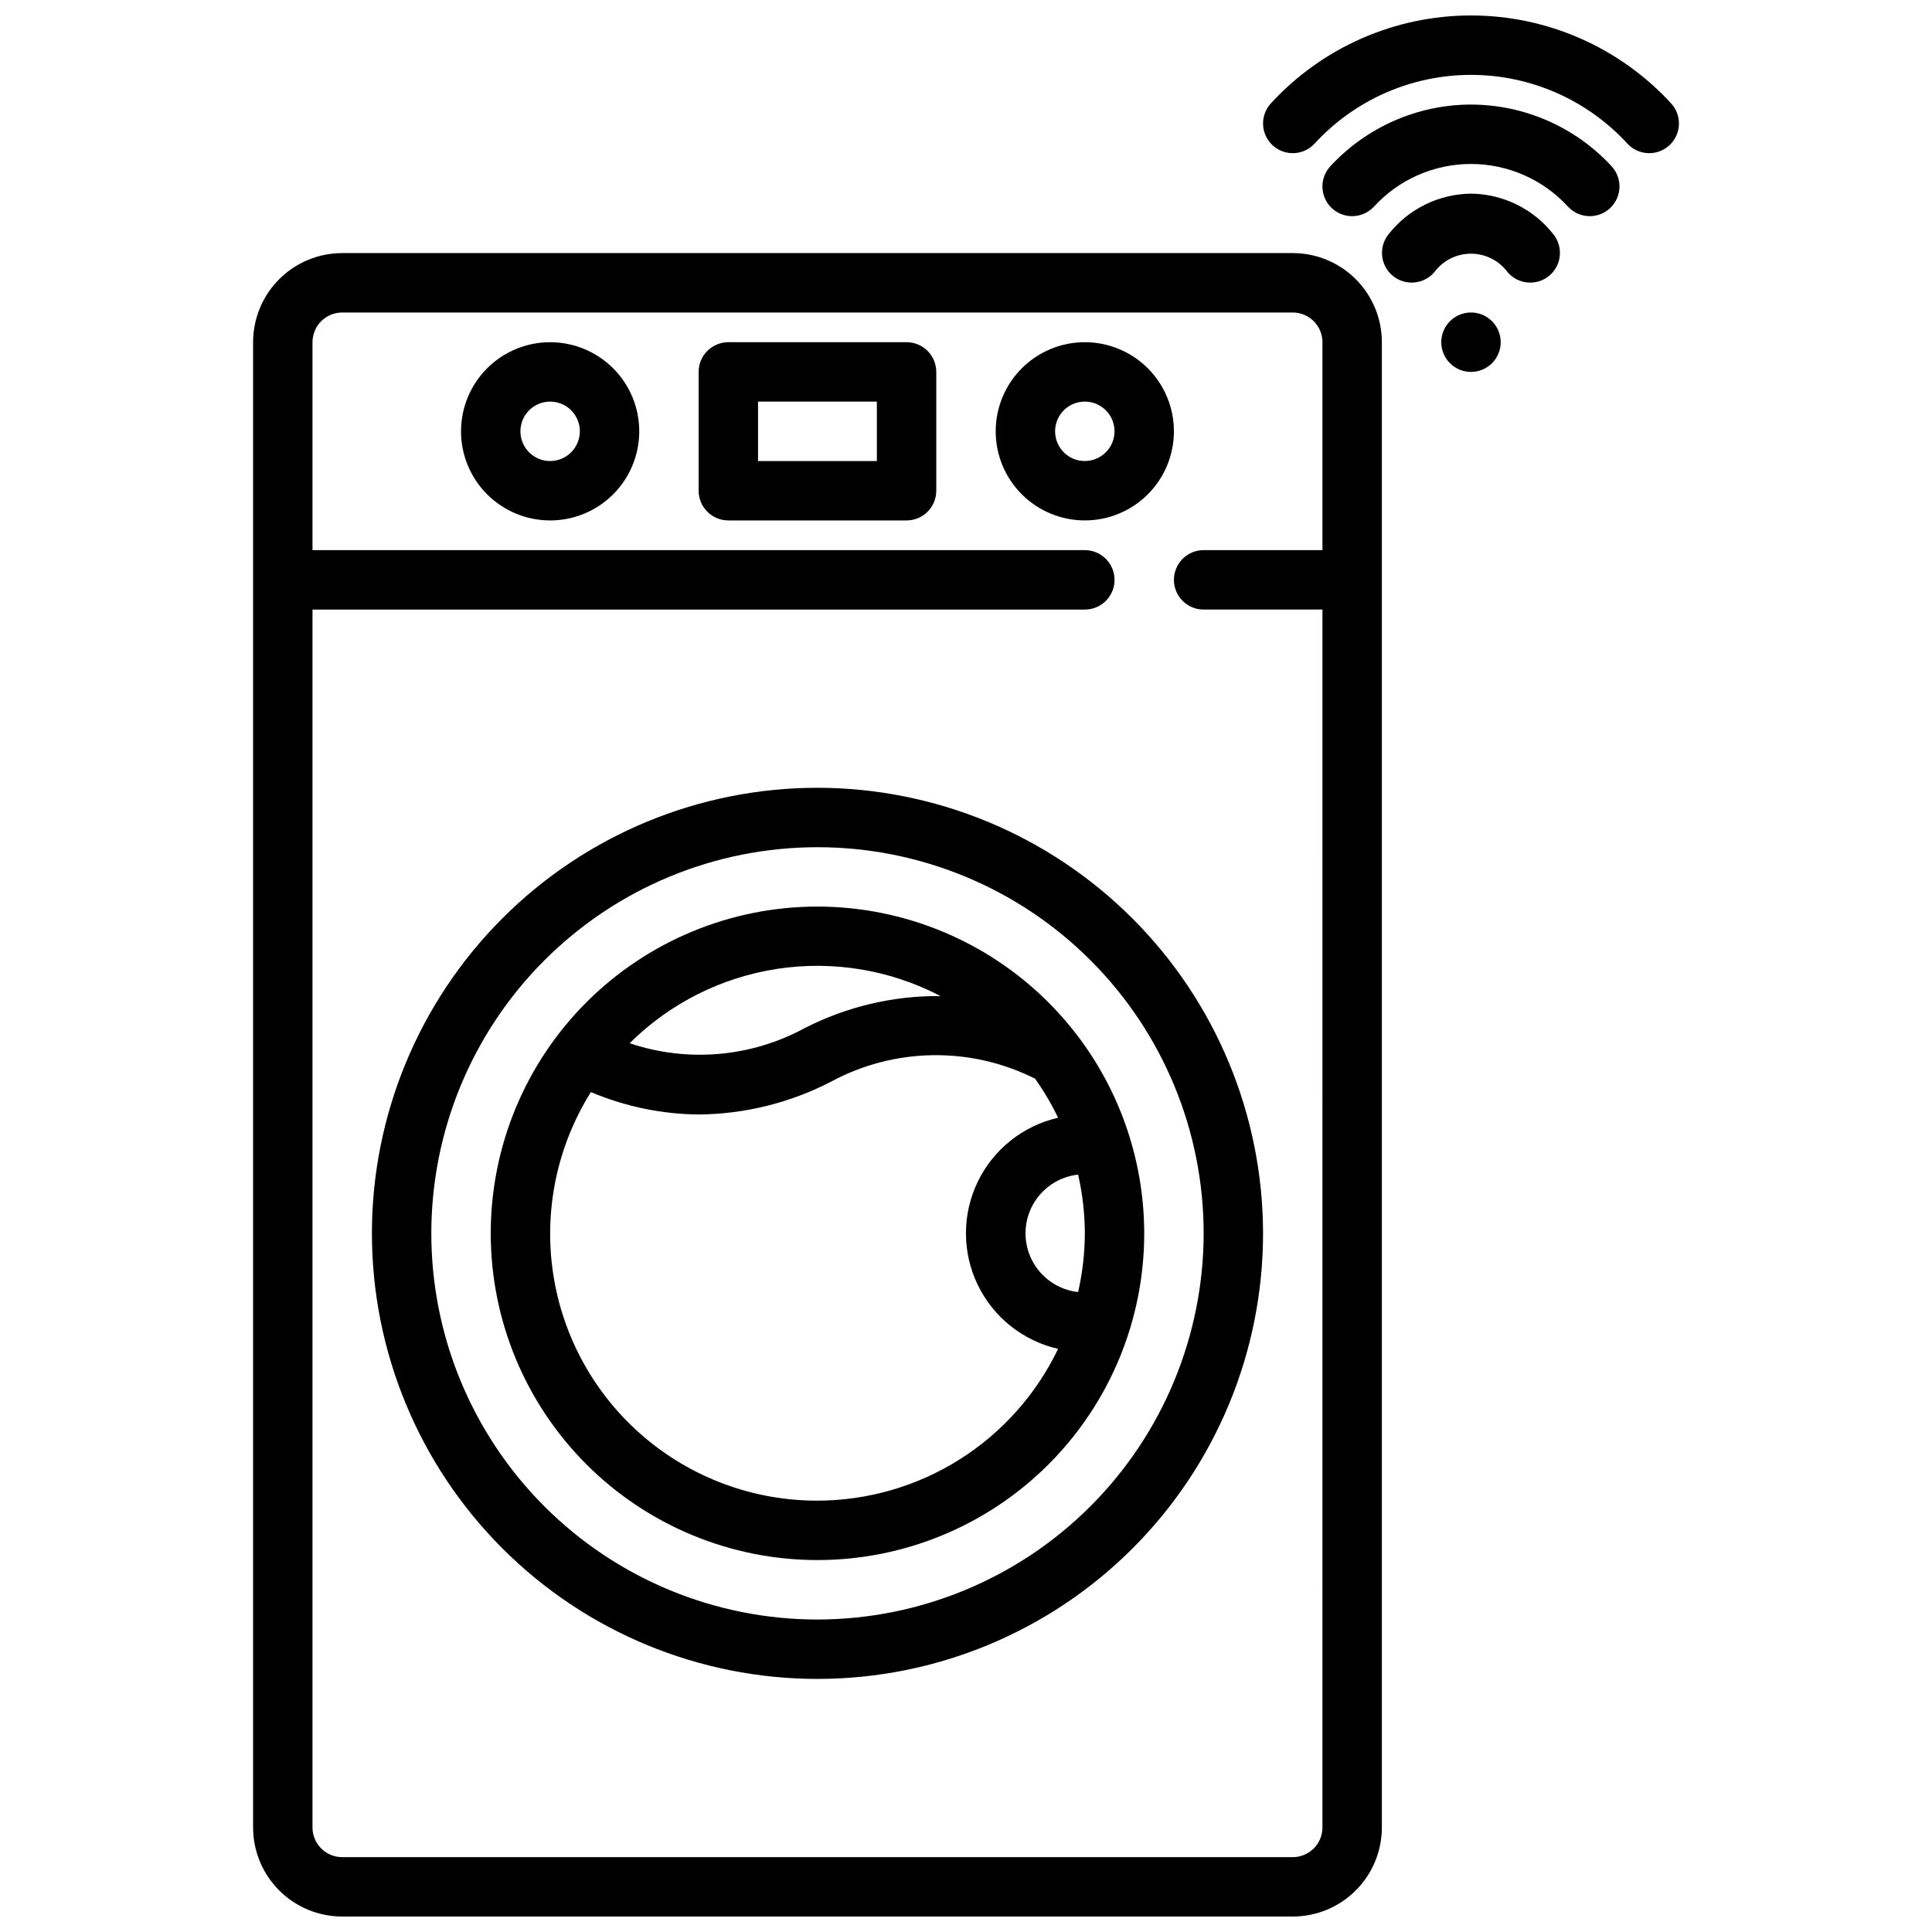 <?xml version="1.0" encoding="UTF-8"?>
<!-- Uploaded to: ICON Repo, www.iconrepo.com, Generator: ICON Repo Mixer Tools -->
<svg width="800px" height="800px" version="1.1" viewBox="144 144 512 512" xmlns="http://www.w3.org/2000/svg">
 <defs>
  <clipPath id="b">
   <path d="m211 211h300v440.9h-300z"/>
  </clipPath>
  <clipPath id="a">
   <path d="m478 148.09h111v36.906h-111z"/>
  </clipPath>
 </defs>
 <g clip-path="url(#b)">
  <path d="m486.59 211.07h-251.9c-6.266 0-12.273 2.488-16.699 6.918-4.43 4.426-6.918 10.434-6.918 16.699v393.6c0 6.262 2.488 12.27 6.918 16.695 4.426 4.43 10.434 6.918 16.699 6.918h251.9c6.266 0 12.27-2.488 16.699-6.918 4.43-4.426 6.918-10.434 6.918-16.695v-393.6c0-6.266-2.488-12.273-6.918-16.699-4.43-4.43-10.434-6.918-16.699-6.918zm7.871 417.22c0 2.086-0.828 4.09-2.305 5.566-1.477 1.473-3.477 2.305-5.566 2.305h-251.9c-4.348 0-7.875-3.523-7.875-7.871v-322.75h204.68c4.348 0 7.871-3.523 7.871-7.871 0-4.348-3.523-7.875-7.871-7.875h-204.68v-55.102c0-4.348 3.527-7.875 7.875-7.875h251.9c2.09 0 4.09 0.832 5.566 2.309 1.477 1.477 2.305 3.477 2.305 5.566v55.105l-31.484-0.004c-4.348 0-7.875 3.527-7.875 7.875 0 4.348 3.527 7.871 7.875 7.871h31.488z"/>
 </g>
 <path d="m384.25 234.69h-47.23c-4.348 0-7.875 3.523-7.875 7.871v31.488c0 2.086 0.832 4.09 2.309 5.566 1.477 1.477 3.477 2.305 5.566 2.305h47.23c2.09 0 4.09-0.828 5.566-2.305 1.477-1.477 2.305-3.481 2.305-5.566v-31.488c0-2.09-0.828-4.09-2.305-5.566-1.477-1.477-3.477-2.305-5.566-2.305zm-7.871 31.488h-31.488v-15.746h31.488z"/>
 <path d="m289.79 234.69c-6.262 0-12.27 2.488-16.699 6.914-4.426 4.43-6.914 10.438-6.914 16.699 0 6.266 2.488 12.273 6.914 16.699 4.43 4.43 10.438 6.918 16.699 6.918 6.266 0 12.27-2.488 16.699-6.918 4.43-4.426 6.918-10.434 6.918-16.699 0-6.262-2.488-12.27-6.918-16.699-4.43-4.426-10.434-6.914-16.699-6.914zm0 31.488c-3.184 0-6.055-1.918-7.273-4.859-1.215-2.945-0.543-6.328 1.707-8.582 2.254-2.25 5.637-2.922 8.578-1.707 2.945 1.219 4.863 4.09 4.863 7.273 0 2.09-0.832 4.09-2.309 5.566-1.477 1.477-3.477 2.309-5.566 2.309z"/>
 <path d="m455.1 258.3c0-6.262-2.488-12.27-6.914-16.699-4.43-4.426-10.438-6.914-16.699-6.914-6.266 0-12.273 2.488-16.699 6.914-4.43 4.43-6.918 10.438-6.918 16.699 0 6.266 2.488 12.273 6.918 16.699 4.426 4.43 10.434 6.918 16.699 6.918 6.262 0 12.27-2.488 16.699-6.918 4.426-4.426 6.914-10.434 6.914-16.699zm-23.617 7.871 0.004 0.004c-3.188 0-6.055-1.918-7.273-4.859-1.219-2.945-0.547-6.328 1.707-8.582 2.25-2.25 5.637-2.922 8.578-1.707 2.941 1.219 4.859 4.09 4.859 7.273 0 2.09-0.832 4.09-2.305 5.566-1.477 1.477-3.481 2.309-5.566 2.309z"/>
 <path d="m541.7 234.69c0 4.348-3.523 7.871-7.871 7.871-4.348 0-7.875-3.523-7.875-7.871s3.527-7.875 7.875-7.875c4.348 0 7.871 3.527 7.871 7.875"/>
 <g clip-path="url(#a)">
  <path d="m586.79 171.32c-13.633-14.801-32.84-23.223-52.961-23.223-20.125 0-39.332 8.422-52.965 23.223-2.981 3.164-2.832 8.148 0.332 11.129 3.164 2.984 8.148 2.836 11.129-0.328 10.656-11.648 25.719-18.277 41.504-18.277 15.785 0 30.844 6.629 41.5 18.277 2.984 3.164 7.965 3.312 11.133 0.328 3.164-2.981 3.312-7.965 0.328-11.129z"/>
 </g>
 <path d="m533.82 195.32c-8.52 0.09-16.535 4.031-21.809 10.723-2.731 3.352-2.25 8.281 1.078 11.039 3.332 2.758 8.262 2.316 11.047-0.992 2.277-3.059 5.867-4.859 9.684-4.859 3.812 0 7.402 1.801 9.68 4.859 2.785 3.309 7.719 3.75 11.047 0.992 3.332-2.758 3.812-7.688 1.078-11.039-5.269-6.691-13.289-10.633-21.805-10.723z"/>
 <path d="m533.82 171.71c-14.133 0.023-27.621 5.93-37.219 16.301-2.984 3.168-2.836 8.148 0.328 11.133 3.168 2.981 8.148 2.832 11.133-0.332 6.609-7.234 15.957-11.359 25.758-11.359s19.148 4.125 25.758 11.359c2.981 3.164 7.965 3.312 11.129 0.332 3.164-2.984 3.312-7.965 0.332-11.133-9.602-10.371-23.086-16.277-37.219-16.301z"/>
 <path d="m360.64 352.77c-31.316 0-61.348 12.441-83.492 34.586-22.145 22.145-34.586 52.18-34.586 83.496s12.441 61.352 34.586 83.496 52.176 34.582 83.492 34.582c31.32 0 61.352-12.438 83.496-34.582 22.145-22.145 34.586-52.18 34.586-83.496-0.035-31.309-12.488-61.32-34.625-83.457s-52.148-34.59-83.457-34.625zm0 220.42c-27.141 0-53.168-10.781-72.359-29.973-19.195-19.191-29.977-45.223-29.977-72.363s10.781-53.172 29.977-72.363c19.191-19.191 45.219-29.973 72.359-29.973 27.145 0 53.172 10.781 72.363 29.973s29.977 45.223 29.977 72.363c-0.031 27.129-10.824 53.141-30.012 72.328-19.184 19.184-45.195 29.977-72.328 30.008z"/>
 <path d="m360.64 384.25c-22.965 0-44.988 9.125-61.227 25.363-16.242 16.238-25.363 38.266-25.363 61.23s9.121 44.988 25.363 61.23c16.238 16.238 38.262 25.359 61.227 25.359 22.969 0 44.992-9.121 61.23-25.359 16.242-16.242 25.363-38.266 25.363-61.23-0.027-22.957-9.16-44.969-25.391-61.199-16.234-16.234-38.242-25.367-61.203-25.395zm70.848 86.594h0.004c-0.016 5.238-0.609 10.457-1.781 15.562-5.152-0.57-9.691-3.652-12.121-8.238-2.426-4.582-2.426-10.07 0-14.652 2.43-4.582 6.969-7.668 12.121-8.234 1.172 5.106 1.766 10.324 1.781 15.562zm-38.32-62.875c-12.531-0.113-24.898 2.824-36.043 8.559-14.207 7.668-30.961 9.094-46.258 3.934 10.613-10.551 24.309-17.449 39.105-19.703 14.793-2.254 29.922 0.258 43.195 7.172zm-32.527 133.72c-16.934 0.031-33.316-6.016-46.172-17.043-12.852-11.023-21.32-26.297-23.867-43.039-2.547-16.742 1-33.84 9.992-48.191 9.043 3.824 18.746 5.844 28.559 5.938 12.188-0.105 24.18-3.07 35.008-8.66 16.762-9.078 36.895-9.422 53.957-0.922 0.047 0 0.102 0 0.148 0.039 2.34 3.289 4.394 6.769 6.141 10.406-9.32 2.129-17.164 8.383-21.312 16.996-4.144 8.613-4.144 18.645 0 27.258 4.148 8.609 11.992 14.867 21.312 16.992-5.766 12.027-14.809 22.184-26.086 29.297-11.281 7.117-24.34 10.906-37.68 10.93z"/>
</svg>